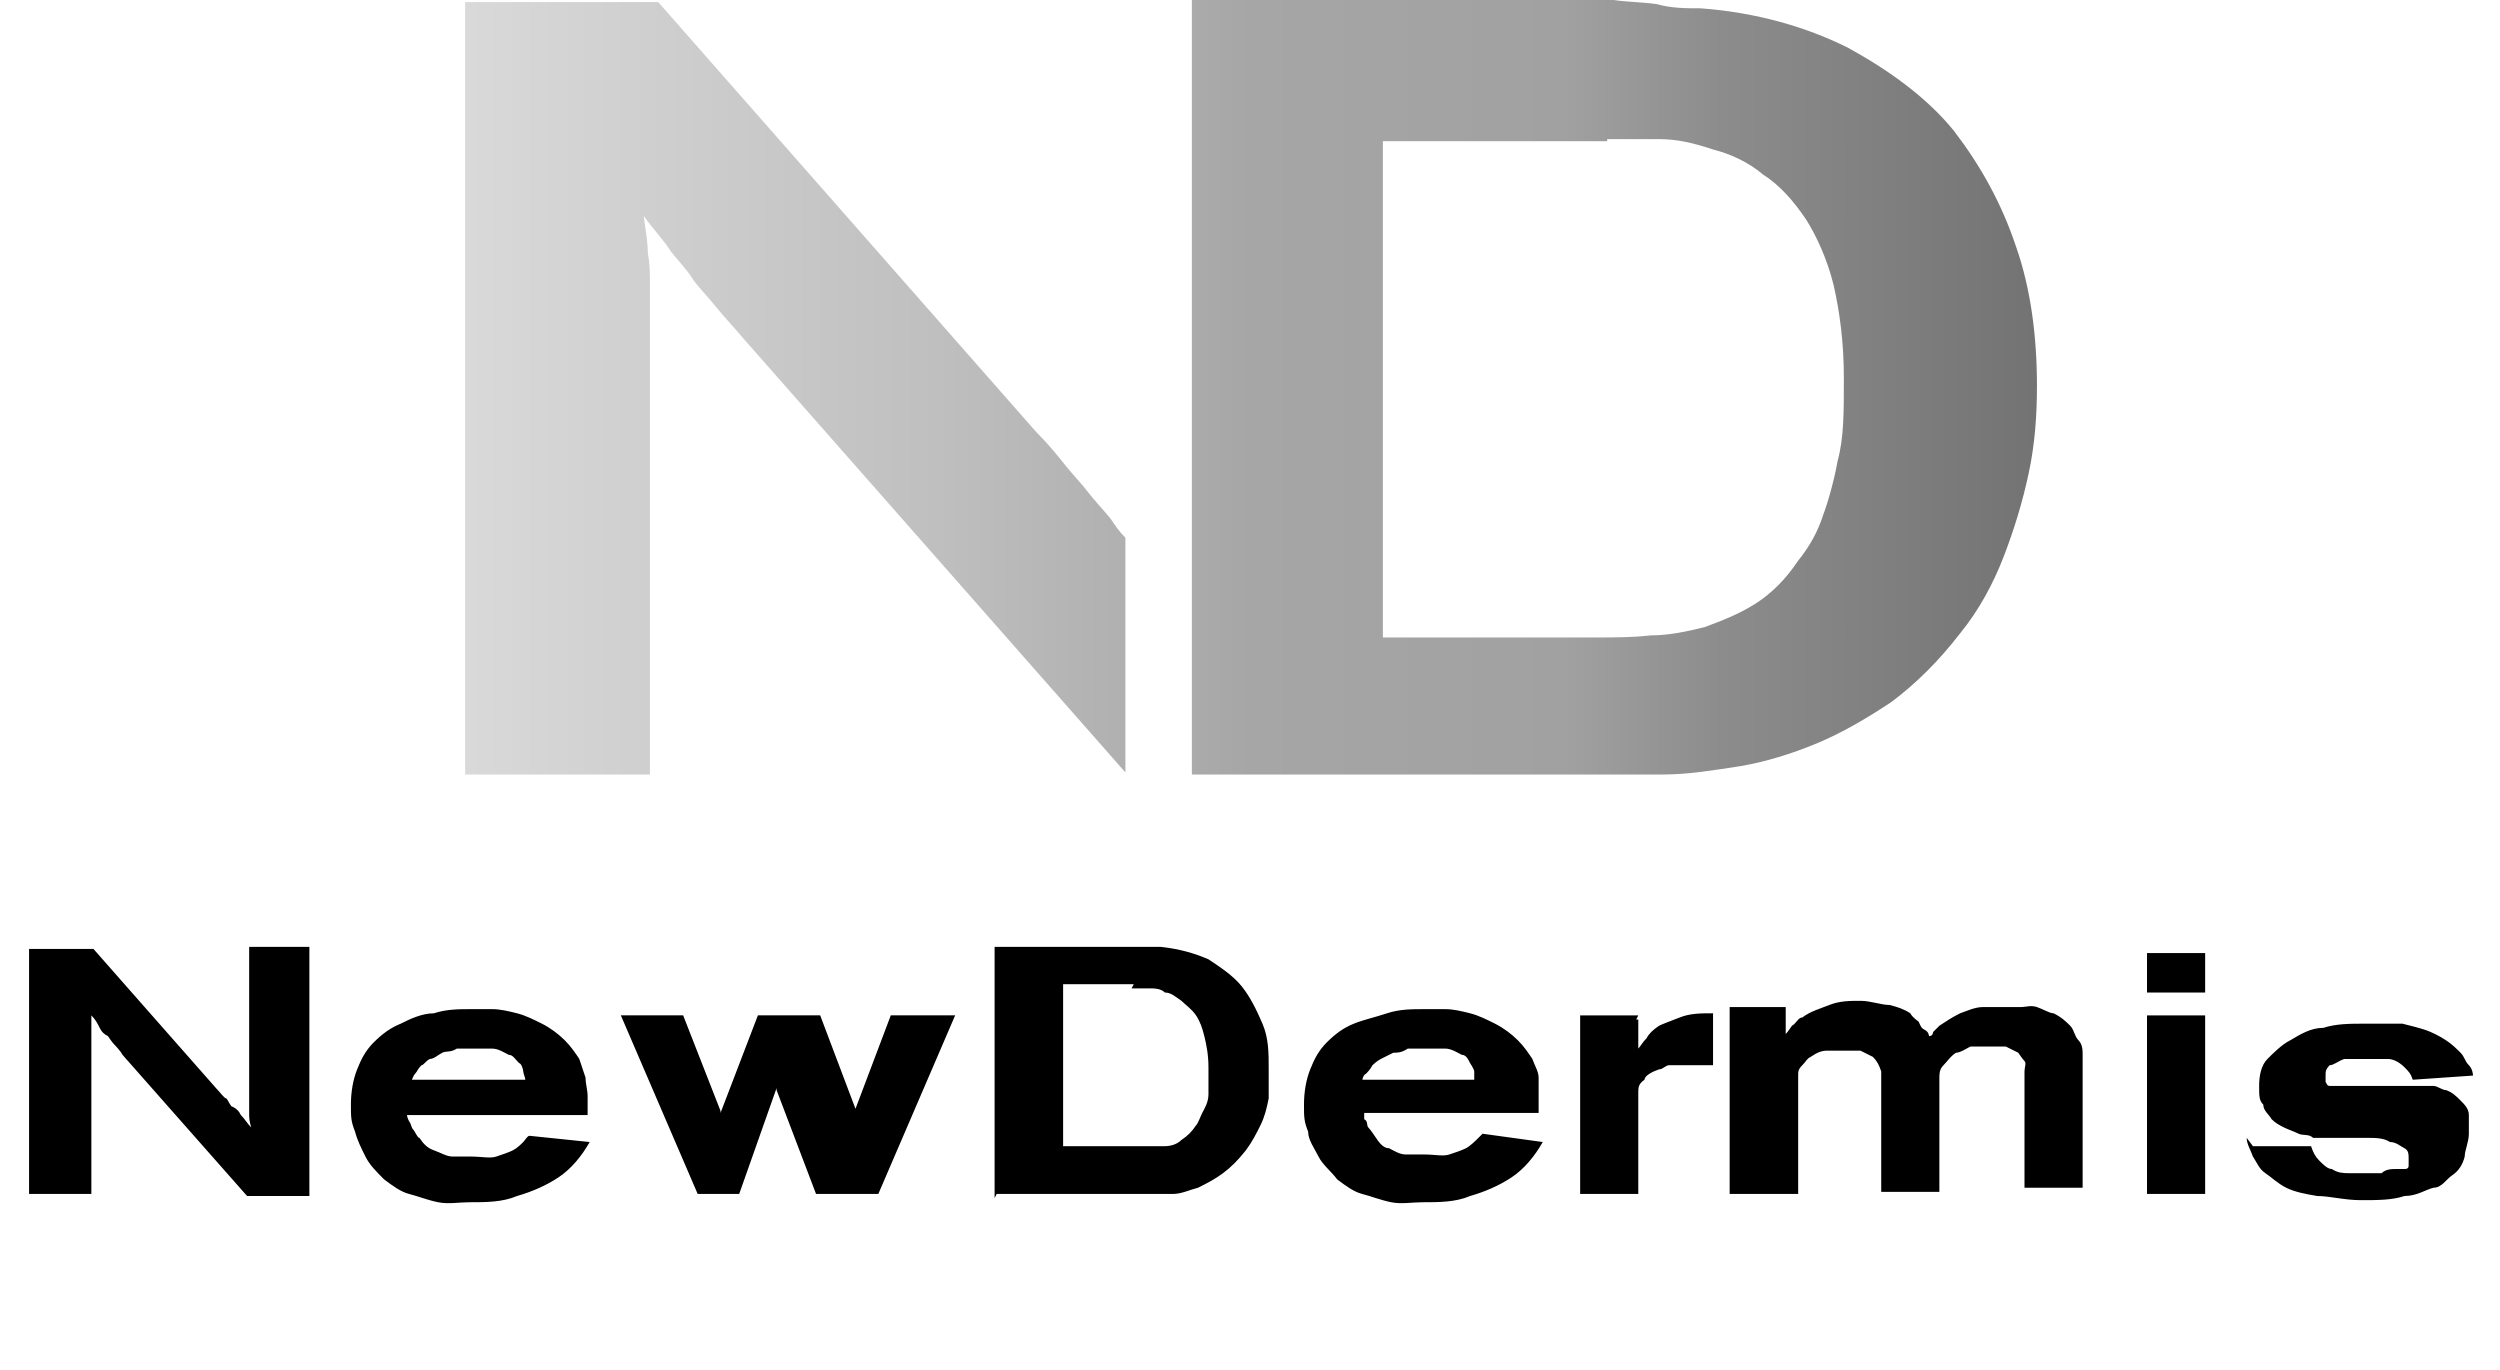 <?xml version="1.0" encoding="UTF-8"?>
<svg id="_Слой_1" data-name="Слой 1" xmlns="http://www.w3.org/2000/svg" version="1.1" xmlns:xlink="http://www.w3.org/1999/xlink" viewBox="0 0 120.4 66">
  <defs>
    <style>
      .cls-1 {
        fill: #000;
      }

      .cls-1, .cls-2, .cls-3 {
        stroke-width: 0px;
      }

      .cls-2 {
        fill: url(#_Безымянный_градиент);
      }

      .cls-3 {
        fill: none;
      }

      .cls-4 {
        display: none;
      }
    </style>
    <linearGradient id="_Безымянный_градиент" data-name="Безымянный градиент" x1="22.5" y1="-391.6" x2="98" y2="-391.6" gradientTransform="translate(0 -373) scale(1 -1)" gradientUnits="userSpaceOnUse">
      <stop offset="0" stop-color="#d9d9d9"/>
      <stop offset=".3" stop-color="#bfbfbf"/>
      <stop offset=".5" stop-color="#a6a6a6"/>
      <stop offset=".7" stop-color="#a1a1a1"/>
      <stop offset=".8" stop-color="#8c8c8c"/>
      <stop offset=".9" stop-color="gray"/>
      <stop offset="1" stop-color="#737373"/>
    </linearGradient>
    <clipPath id="clippath">
      <path class="cls-3" d="M57.4,37.3h19.2c1.1,0,2.3,0,3.5,0,1.2-.1,2.4-.2,3.7-.4,1.2-.2,2.5-.6,3.7-1.1s2.4-1.2,3.6-2c1.2-.9,2.3-2,3.3-3.3.9-1.1,1.6-2.4,2.1-3.7s.9-2.6,1.2-4c.3-1.4.4-2.8.4-4.2,0-2.4-.3-4.7-1-6.7-.7-2.1-1.7-3.9-3-5.6-1.3-1.6-3.1-2.9-5.1-4-2-1-4.4-1.7-7.1-1.9-.7,0-1.4,0-2.1-.2C79.1,0,78.4,0,77.7,0h-20.3v37.3ZM22.5,37.3h8.8V13.6c0-.4,0-.9-.1-1.4,0-.5-.1-1.1-.2-1.8.5.7,1,1.2,1.3,1.7.4.5.8.9,1.1,1.4.3.4.7.8,1.1,1.3s.8.9,1.3,1.5l18.4,20.9v-11.3c-.3-.3-.5-.6-.7-.9-.4-.5-.8-.9-1.1-1.3-.3-.4-.7-.8-1.1-1.3s-.8-1-1.4-1.6L31.7,0h-9.3v37.2ZM77.4,6.7c.8,0,1.6,0,2.5,0,.9.1,1.7.2,2.6.5.8.2,1.7.6,2.4,1.2.8.5,1.5,1.3,2.1,2.2.5.8,1,1.9,1.3,3.1.3,1.3.5,2.8.5,4.5s0,2.9-.3,4c-.2,1.1-.5,2.1-.8,2.9s-.7,1.4-1.1,1.9c-.6.9-1.3,1.6-2.1,2.1s-1.6.8-2.4,1.1c-.8.2-1.7.4-2.6.4-.9,0-1.7,0-2.6,0h-10.3V6.8h10.8Z"/>
    </clipPath>
    <clipPath id="clippath-1">
      <rect class="cls-3" x="18" y="-3.4" width="83.4" height="44.6"/>
    </clipPath>
    <clipPath id="clippath-2">
      <path class="cls-3" d="M120.4,66c-3.2-1.9-28.9-3.3-60.2-3.3s-56.9,1.5-60.2,3.3h120.4Z"/>
    </clipPath>
    <clipPath id="clippath-3">
      <rect class="cls-3" x="-1.2" y="7.4" width="121.9" height="65.1"/>
    </clipPath>
  </defs>
  <path class="cls-2" d="M57.4,37.3h19.2c1.1,0,2.3,0,3.5,0s2.4-.2,3.7-.4c1.2-.2,2.5-.6,3.7-1.1s2.4-1.2,3.6-2c1.2-.9,2.3-2,3.3-3.3.9-1.1,1.6-2.4,2.1-3.7.5-1.3.9-2.6,1.2-4,.3-1.4.4-2.8.4-4.2,0-2.4-.3-4.7-1-6.7-.7-2.1-1.7-3.9-3-5.6-1.3-1.6-3.1-2.9-5.1-4-2-1-4.4-1.7-7.1-1.9-.7,0-1.4,0-2.1-.2C79.1.1,78.4.1,77.7,0h-20.3v37.3h0ZM22.5,37.3h8.8V13.6c0-.4,0-.9-.1-1.4,0-.5-.1-1.1-.2-1.8.5.7,1,1.2,1.3,1.7.4.5.8.9,1.1,1.4.3.4.7.8,1.1,1.3s.8.9,1.3,1.5l18.4,20.9v-11.3c-.3-.3-.5-.6-.7-.9-.4-.5-.8-.9-1.1-1.3s-.7-.8-1.1-1.3-.8-1-1.4-1.6L31.7.1h-9.3v37.2h0ZM77.4,6.7c.8,0,1.6,0,2.5,0s1.7.2,2.6.5c.8.2,1.7.6,2.4,1.2.8.5,1.5,1.3,2.1,2.2.5.8,1,1.9,1.3,3.1.3,1.3.5,2.8.5,4.5s0,2.9-.3,4c-.2,1.1-.5,2.1-.8,2.9s-.7,1.4-1.1,1.9c-.6.9-1.3,1.6-2.1,2.1s-1.6.8-2.4,1.1c-.8.2-1.7.4-2.6.4-.9.1-1.7.1-2.6.1h-10.3V6.8h10.8Z"/>
  <path class="cls-1" d="M1.5,57.5h2.9v-8c0-.2,0-.3,0-.6.2.2.3.4.4.6s.2.3.4.4c0,0,.2.3.3.4,0,0,.3.3.4.5l6,6.8h3v-12h-2.9v8c0,.2,0,.4.1.7-.2-.2-.3-.4-.5-.6-.1-.2-.2-.3-.4-.4-.1,0-.2-.3-.3-.4-.1,0-.3-.3-.5-.5l-5.9-6.7H1.4v11.8h0ZM28.3,53.6v-.8c0-.3-.1-.6-.1-.9-.1-.3-.2-.6-.3-.9-.2-.3-.4-.6-.7-.9s-.7-.6-1.1-.8-.8-.4-1.2-.5-.8-.2-1.2-.2c-.4,0-.7,0-1,0-.6,0-1.2,0-1.8.2-.6,0-1.2.3-1.6.5-.5.2-.9.5-1.3.9s-.6.8-.8,1.3-.3,1.1-.3,1.7,0,.8.2,1.3c.1.4.3.8.5,1.2s.5.7.9,1.1c.4.3.8.6,1.2.7s.9.3,1.4.4,1,0,1.5,0c.8,0,1.6,0,2.3-.3.7-.2,1.4-.5,2-.9s1.1-1,1.5-1.7l-2.9-.3c-.1,0-.2.2-.3.3s-.3.3-.5.4-.5.2-.8.3-.7,0-1.2,0-.6,0-.9,0-.6-.2-.9-.3-.5-.3-.7-.6c-.1,0-.2-.3-.3-.4s-.1-.3-.2-.4c0,0-.1-.2-.1-.3h8.7ZM19.8,52.1c0,0,.1-.3.2-.4s.1-.2.3-.4c.1,0,.2-.2.4-.3.2,0,.4-.2.6-.3s.4,0,.7-.2c.2,0,.5,0,.7,0,.4,0,.7,0,1,0,.3,0,.6.2.8.3.2,0,.3.2.5.4.1,0,.2.3.2.4s.1.3.1.4h-5.5ZM32.6,57.5h3l1.8-5.1c0,0,0-.2,0-.3s0-.2,0-.3,0-.2,0-.4c0,.2,0,.3,0,.4s0,.2,0,.3,0,.2,0,.4l1.9,5h3l3.7-8.6h-3.1l-1.7,4.5c0,.2,0,.3,0,.4s0,.2,0,.3,0,.2,0,.3,0,.3,0,.4c0-.2,0-.3,0-.4s0-.2,0-.3c0,0,0-.2,0-.3s0-.2,0-.4l-1.7-4.5h-3l-1.8,4.7c0,0,0,.2,0,.3s0,0,0,.2,0,.2,0,.3c0,0,0,.2,0,.4,0-.2,0-.3,0-.4s0-.2,0-.3c0,0,0-.2,0-.3s0-.2,0-.3l-1.8-4.6h-3l3.7,8.6h0ZM48,57.5h7.3c.3,0,.8,0,1.2,0,.4,0,.8-.2,1.2-.3.4-.2.8-.4,1.2-.7s.7-.6,1.1-1.1c.3-.4.5-.8.7-1.2s.3-.8.4-1.3c0-.4,0-.9,0-1.4,0-.8,0-1.5-.3-2.2s-.6-1.3-1-1.8-1-.9-1.6-1.3c-.7-.3-1.4-.5-2.3-.6-.2,0-.4,0-.7,0s-.4,0-.7,0h-6.6v12.1h0ZM54.5,47.6h.8c.3,0,.6,0,.8.2.3,0,.5.2.8.4.2.2.5.4.7.7s.3.6.4,1,.2.9.2,1.5,0,.9,0,1.3-.2.7-.3.9-.2.5-.3.6c-.2.3-.4.5-.7.7-.2.2-.5.3-.8.3s-.6,0-.8,0h-4.1v-7.8h3.4ZM74.1,53.6v-.8c0-.3,0-.6,0-.9,0-.3-.2-.6-.3-.9-.2-.3-.4-.6-.7-.9-.3-.3-.7-.6-1.1-.8s-.8-.4-1.2-.5-.8-.2-1.2-.2c-.4,0-.7,0-1,0-.6,0-1.2,0-1.8.2s-1.1.3-1.6.5-.9.5-1.3.9c-.4.4-.6.8-.8,1.3s-.3,1.1-.3,1.7,0,.8.2,1.3c0,.4.3.8.5,1.2s.6.7.9,1.1c.4.3.8.6,1.2.7s.9.3,1.4.4,1,0,1.5,0c.8,0,1.6,0,2.3-.3.7-.2,1.4-.5,2-.9s1.1-1,1.5-1.7l-2.9-.4c0,0-.2.2-.3.3,0,0-.3.3-.5.4s-.5.2-.8.3-.7,0-1.2,0-.6,0-.9,0-.6-.2-.8-.3c-.3,0-.5-.3-.7-.6,0,0-.2-.3-.3-.4s0-.3-.2-.4c0,0,0-.2,0-.3h8.6ZM65.6,52.1c0,0,0-.3.2-.4,0,0,.2-.2.3-.4,0,0,.2-.2.4-.3l.6-.3c.2,0,.4,0,.7-.2.2,0,.5,0,.7,0,.4,0,.7,0,1.1,0,.3,0,.6.2.8.3.2,0,.3.2.4.4,0,0,.2.3.2.4,0,0,0,.3,0,.4h-5.5ZM78.9,48.9h-2.8v8.6h2.8v-4.2c0-.2,0-.5,0-.7s0-.4.3-.6c0-.2.4-.4.7-.5.2,0,.3-.2.5-.2.2,0,.4,0,.6,0s.3,0,.5,0h1v-2.5c-.6,0-1.1,0-1.6.2s-.8.3-1,.4c-.3.2-.5.4-.6.6-.2.2-.3.4-.4.5v-1.4h-.1ZM83.8,57.5h2.8v-5.2c0-.2,0-.3,0-.5s0-.3.2-.5.2-.3.4-.4c.3-.2.5-.3.8-.3.3,0,.6,0,.9,0s.5,0,.7,0l.6.3c.2.2.3.4.4.7,0,0,0,.3,0,.4v5.4h2.8v-4.5c0-.3,0-.6,0-.9,0-.3,0-.5.2-.7s.3-.4.6-.6c.2,0,.5-.2.7-.3.3,0,.5,0,.8,0s.7,0,.9,0l.6.3c0,0,.2.3.3.4s0,.3,0,.5v5.6h2.8v-6.4c0-.2,0-.5-.2-.7s-.2-.5-.4-.7c-.2-.2-.4-.4-.8-.6-.2,0-.5-.2-.8-.3s-.5,0-.8,0h-.6c-.4,0-.8,0-1.2,0-.4,0-.8.2-1.1.3-.4.2-.7.4-1,.6,0,0-.2.2-.3.3,0,0,0,.2-.2.2,0,0,0-.2-.2-.3s-.2-.2-.3-.4c0,0-.3-.2-.4-.4-.3-.2-.6-.3-1-.4-.4,0-.9-.2-1.4-.2s-1,0-1.5.2-.9.3-1.3.6c-.2,0-.3.3-.5.4,0,0-.2.3-.3.4v-1.3h-2.7v9h.1ZM103.4,45.9v1.9h2.8v-1.9h-2.8ZM103.4,48.9v8.6h2.8v-8.6h-2.8ZM108.2,54.8c0,.3.2.6.3.9.2.3.3.6.6.8.3.2.6.5,1,.7s.9.3,1.5.4c.6,0,1.3.2,2.1.2s1.5,0,2.1-.2c.6,0,1-.3,1.4-.4.4,0,.6-.4.9-.6s.5-.5.6-.9c0-.3.2-.7.2-1.1s0-.6,0-.9c0-.3-.2-.5-.4-.7s-.4-.4-.7-.5c-.2,0-.4-.2-.6-.2s-.4,0-.7,0-.4,0-.7,0c-.5,0-.9,0-1.2,0s-.6,0-.8,0-.4,0-.5,0-.3,0-.3,0c0,0-.2,0-.3,0s-.2,0-.4,0-.2,0-.3-.2c0,0,0-.2,0-.3,0-.2,0-.3.2-.5.2,0,.4-.2.7-.3.3,0,.6,0,1,0s.8,0,1.1,0c.3,0,.6.2.8.4.2.2.3.3.4.6l2.9-.2c0,0,0-.3-.2-.5s-.2-.4-.4-.6-.4-.4-.7-.6-.7-.4-1-.5-.7-.2-1.1-.3c-.3,0-.7,0-1,0h-.8c-.7,0-1.4,0-2,.2-.6,0-1.1.3-1.6.6-.4.2-.8.6-1.1.9-.3.3-.4.8-.4,1.3s0,.7.2.9c0,.3.3.5.4.7.2.2.4.3.6.4s.5.2.7.3.5,0,.7.2c.2,0,.4,0,.6,0,.3,0,.7,0,1,0s.7,0,1,0c.4,0,.8,0,1.1.2.3,0,.5.2.7.3s.2.3.2.5,0,.2,0,.3,0,.2-.2.2q0,0-.2,0c0,0,0,0-.2,0-.2,0-.5,0-.7.2h-.8c-.3,0-.6,0-.8,0-.2,0-.5,0-.8-.2-.2,0-.4-.2-.6-.4s-.3-.4-.4-.7h-2.8Z"/>
  <g id="_Слой_2" data-name="Слой 2" class="cls-4">
    <path class="cls-1" d="M1.5,57.5h2.9v-8c0-.2,0-.3,0-.6.2.2.3.4.4.6s.2.3.4.4c0,0,.2.3.3.4,0,0,.3.3.4.5l6,6.8h3v-12h-2.9v8c0,.2,0,.4.1.7-.2-.2-.3-.4-.5-.6-.1-.2-.2-.3-.4-.4-.1,0-.2-.3-.3-.4-.1,0-.3-.3-.5-.5l-5.9-6.7H1.4v11.8h0ZM28.3,53.6v-.8c0-.3-.1-.6-.1-.9-.1-.3-.2-.6-.3-.9-.2-.3-.4-.6-.7-.9s-.7-.6-1.1-.8-.8-.4-1.2-.5-.8-.2-1.2-.2c-.4,0-.7,0-1,0-.6,0-1.2,0-1.8.2-.6,0-1.2.3-1.6.5-.5.2-.9.5-1.3.9s-.6.8-.8,1.3-.3,1.1-.3,1.7,0,.8.2,1.3c.1.4.3.8.5,1.2s.5.7.9,1.1c.4.3.8.6,1.2.7s.9.3,1.4.4,1,0,1.5,0c.8,0,1.6,0,2.3-.3.7-.2,1.4-.5,2-.9s1.1-1,1.5-1.7l-2.9-.3c-.1,0-.2.2-.3.3s-.3.3-.5.4-.5.2-.8.3-.7,0-1.2,0-.6,0-.9,0-.6-.2-.9-.3-.5-.3-.7-.6c-.1,0-.2-.3-.3-.4s-.1-.3-.2-.4c0,0-.1-.2-.1-.3h8.7ZM19.8,52.1c0,0,.1-.3.2-.4s.1-.2.3-.4c.1,0,.2-.2.4-.3.2,0,.4-.2.6-.3s.4,0,.7-.2c.2,0,.5,0,.7,0,.4,0,.7,0,1,0,.3,0,.6.2.8.3.2,0,.3.2.5.4.1,0,.2.3.2.4s.1.3.1.4h-5.5ZM32.6,57.5h3l1.8-5.1c0,0,0-.2,0-.3s0-.2,0-.3,0-.2,0-.4c0,.2,0,.3,0,.4s0,.2,0,.3,0,.2,0,.4l1.9,5h3l3.7-8.6h-3.1l-1.7,4.5c0,.2,0,.3,0,.4s0,.2,0,.3,0,.2,0,.3,0,.3,0,.4c0-.2,0-.3,0-.4s0-.2,0-.3c0,0,0-.2,0-.3s0-.2,0-.4l-1.7-4.5h-3l-1.8,4.7c0,0,0,.2,0,.3s0,0,0,.2,0,.2,0,.3c0,0,0,.2,0,.4,0-.2,0-.3,0-.4s0-.2,0-.3c0,0,0-.2,0-.3s0-.2,0-.3l-1.8-4.6h-3l3.7,8.6h0ZM48,57.5h7.3c.3,0,.8,0,1.2,0,.4,0,.8-.2,1.2-.3.4-.2.8-.4,1.2-.7s.7-.6,1.1-1.1c.3-.4.5-.8.7-1.2s.3-.8.4-1.3c0-.4,0-.9,0-1.4,0-.8,0-1.5-.3-2.2s-.6-1.3-1-1.8-1-.9-1.6-1.3c-.7-.3-1.4-.5-2.3-.6-.2,0-.4,0-.7,0s-.4,0-.7,0h-6.6v12.1h0ZM54.5,47.6h.8c.3,0,.6,0,.8.2.3,0,.5.2.8.4.2.2.5.4.7.7s.3.6.4,1,.2.9.2,1.5,0,.9,0,1.3-.2.7-.3.9-.2.5-.3.6c-.2.3-.4.5-.7.7-.2.2-.5.3-.8.3s-.6,0-.8,0h-4.1v-7.8h3.4ZM74.1,53.6v-.8c0-.3,0-.6,0-.9,0-.3-.2-.6-.3-.9-.2-.3-.4-.6-.7-.9-.3-.3-.7-.6-1.1-.8s-.8-.4-1.2-.5-.8-.2-1.2-.2c-.4,0-.7,0-1,0-.6,0-1.2,0-1.8.2s-1.1.3-1.6.5-.9.5-1.3.9c-.4.4-.6.8-.8,1.3s-.3,1.1-.3,1.7,0,.8.2,1.3c0,.4.3.8.5,1.2s.6.7.9,1.1c.4.3.8.6,1.2.7s.9.3,1.4.4,1,0,1.5,0c.8,0,1.6,0,2.3-.3.7-.2,1.4-.5,2-.9s1.1-1,1.5-1.7l-2.9-.4c0,0-.2.2-.3.3,0,0-.3.3-.5.4s-.5.2-.8.3-.7,0-1.2,0-.6,0-.9,0-.6-.2-.8-.3c-.3,0-.5-.3-.7-.6,0,0-.2-.3-.3-.4s0-.3-.2-.4c0,0,0-.2,0-.3h8.6ZM65.6,52.1c0,0,0-.3.2-.4,0,0,.2-.2.3-.4,0,0,.2-.2.4-.3l.6-.3c.2,0,.4,0,.7-.2.2,0,.5,0,.7,0,.4,0,.7,0,1.1,0,.3,0,.6.2.8.3.2,0,.3.2.4.4,0,0,.2.3.2.4,0,0,0,.3,0,.4h-5.5ZM78.9,48.9h-2.8v8.6h2.8v-4.2c0-.2,0-.5,0-.7s0-.4.3-.6c0-.2.4-.4.7-.5.2,0,.3-.2.5-.2.2,0,.4,0,.6,0s.3,0,.5,0h1v-2.5c-.6,0-1.1,0-1.6.2s-.8.3-1,.4c-.3.2-.5.4-.6.6-.2.2-.3.4-.4.5v-1.4h-.1ZM83.8,57.5h2.8v-5.2c0-.2,0-.3,0-.5s0-.3.2-.5.2-.3.4-.4c.3-.2.5-.3.8-.3.3,0,.6,0,.9,0s.5,0,.7,0l.6.3c.2.2.3.4.4.7,0,0,0,.3,0,.4v5.4h2.8v-4.5c0-.3,0-.6,0-.9,0-.3,0-.5.2-.7s.3-.4.6-.6c.2,0,.5-.2.7-.3.3,0,.5,0,.8,0s.7,0,.9,0l.6.3c0,0,.2.3.3.4s0,.3,0,.5v5.6h2.8v-6.4c0-.2,0-.5-.2-.7s-.2-.5-.4-.7c-.2-.2-.4-.4-.8-.6-.2,0-.5-.2-.8-.3s-.5,0-.8,0h-.6c-.4,0-.8,0-1.2,0-.4,0-.8.2-1.1.3-.4.2-.7.4-1,.6,0,0-.2.2-.3.3,0,0,0,.2-.2.2,0,0,0-.2-.2-.3s-.2-.2-.3-.4c0,0-.3-.2-.4-.4-.3-.2-.6-.3-1-.4-.4,0-.9-.2-1.4-.2s-1,0-1.5.2-.9.3-1.3.6c-.2,0-.3.3-.5.4,0,0-.2.3-.3.4v-1.3h-2.7v9h.1ZM103.4,45.9v1.9h2.8v-1.9h-2.8ZM103.4,48.9v8.6h2.8v-8.6h-2.8ZM108.2,54.8c0,.3.2.6.3.9.2.3.3.6.6.8.3.2.6.5,1,.7s.9.3,1.5.4c.6,0,1.3.2,2.1.2s1.5,0,2.1-.2c.6,0,1-.3,1.4-.4.4,0,.6-.4.9-.6s.5-.5.6-.9c0-.3.2-.7.2-1.1s0-.6,0-.9c0-.3-.2-.5-.4-.7s-.4-.4-.7-.5c-.2,0-.4-.2-.6-.2s-.4,0-.7,0-.4,0-.7,0c-.5,0-.9,0-1.2,0s-.6,0-.8,0-.4,0-.5,0-.3,0-.3,0c0,0-.2,0-.3,0s-.2,0-.4,0-.2,0-.3-.2c0,0,0-.2,0-.3,0-.2,0-.3.2-.5.2,0,.4-.2.7-.3.3,0,.6,0,1,0s.8,0,1.1,0c.3,0,.6.2.8.4.2.2.3.3.4.6l2.9-.2c0,0,0-.3-.2-.5s-.2-.4-.4-.6-.4-.4-.7-.6-.7-.4-1-.5-.7-.2-1.1-.3c-.3,0-.7,0-1,0h-.8c-.7,0-1.4,0-2,.2-.6,0-1.1.3-1.6.6-.4.2-.8.6-1.1.9-.3.3-.4.8-.4,1.3s0,.7.2.9c0,.3.3.5.4.7.2.2.4.3.6.4s.5.2.7.3.5,0,.7.2c.2,0,.4,0,.6,0,.3,0,.7,0,1,0s.7,0,1,0c.4,0,.8,0,1.1.2.3,0,.5.2.7.3s.2.3.2.5,0,.2,0,.3,0,.2-.2.2q0,0-.2,0c0,0,0,0-.2,0-.2,0-.5,0-.7.2h-.8c-.3,0-.6,0-.8,0-.2,0-.5,0-.8-.2-.2,0-.4-.2-.6-.4s-.3-.4-.4-.7h-2.8Z"/>
  </g>
</svg>